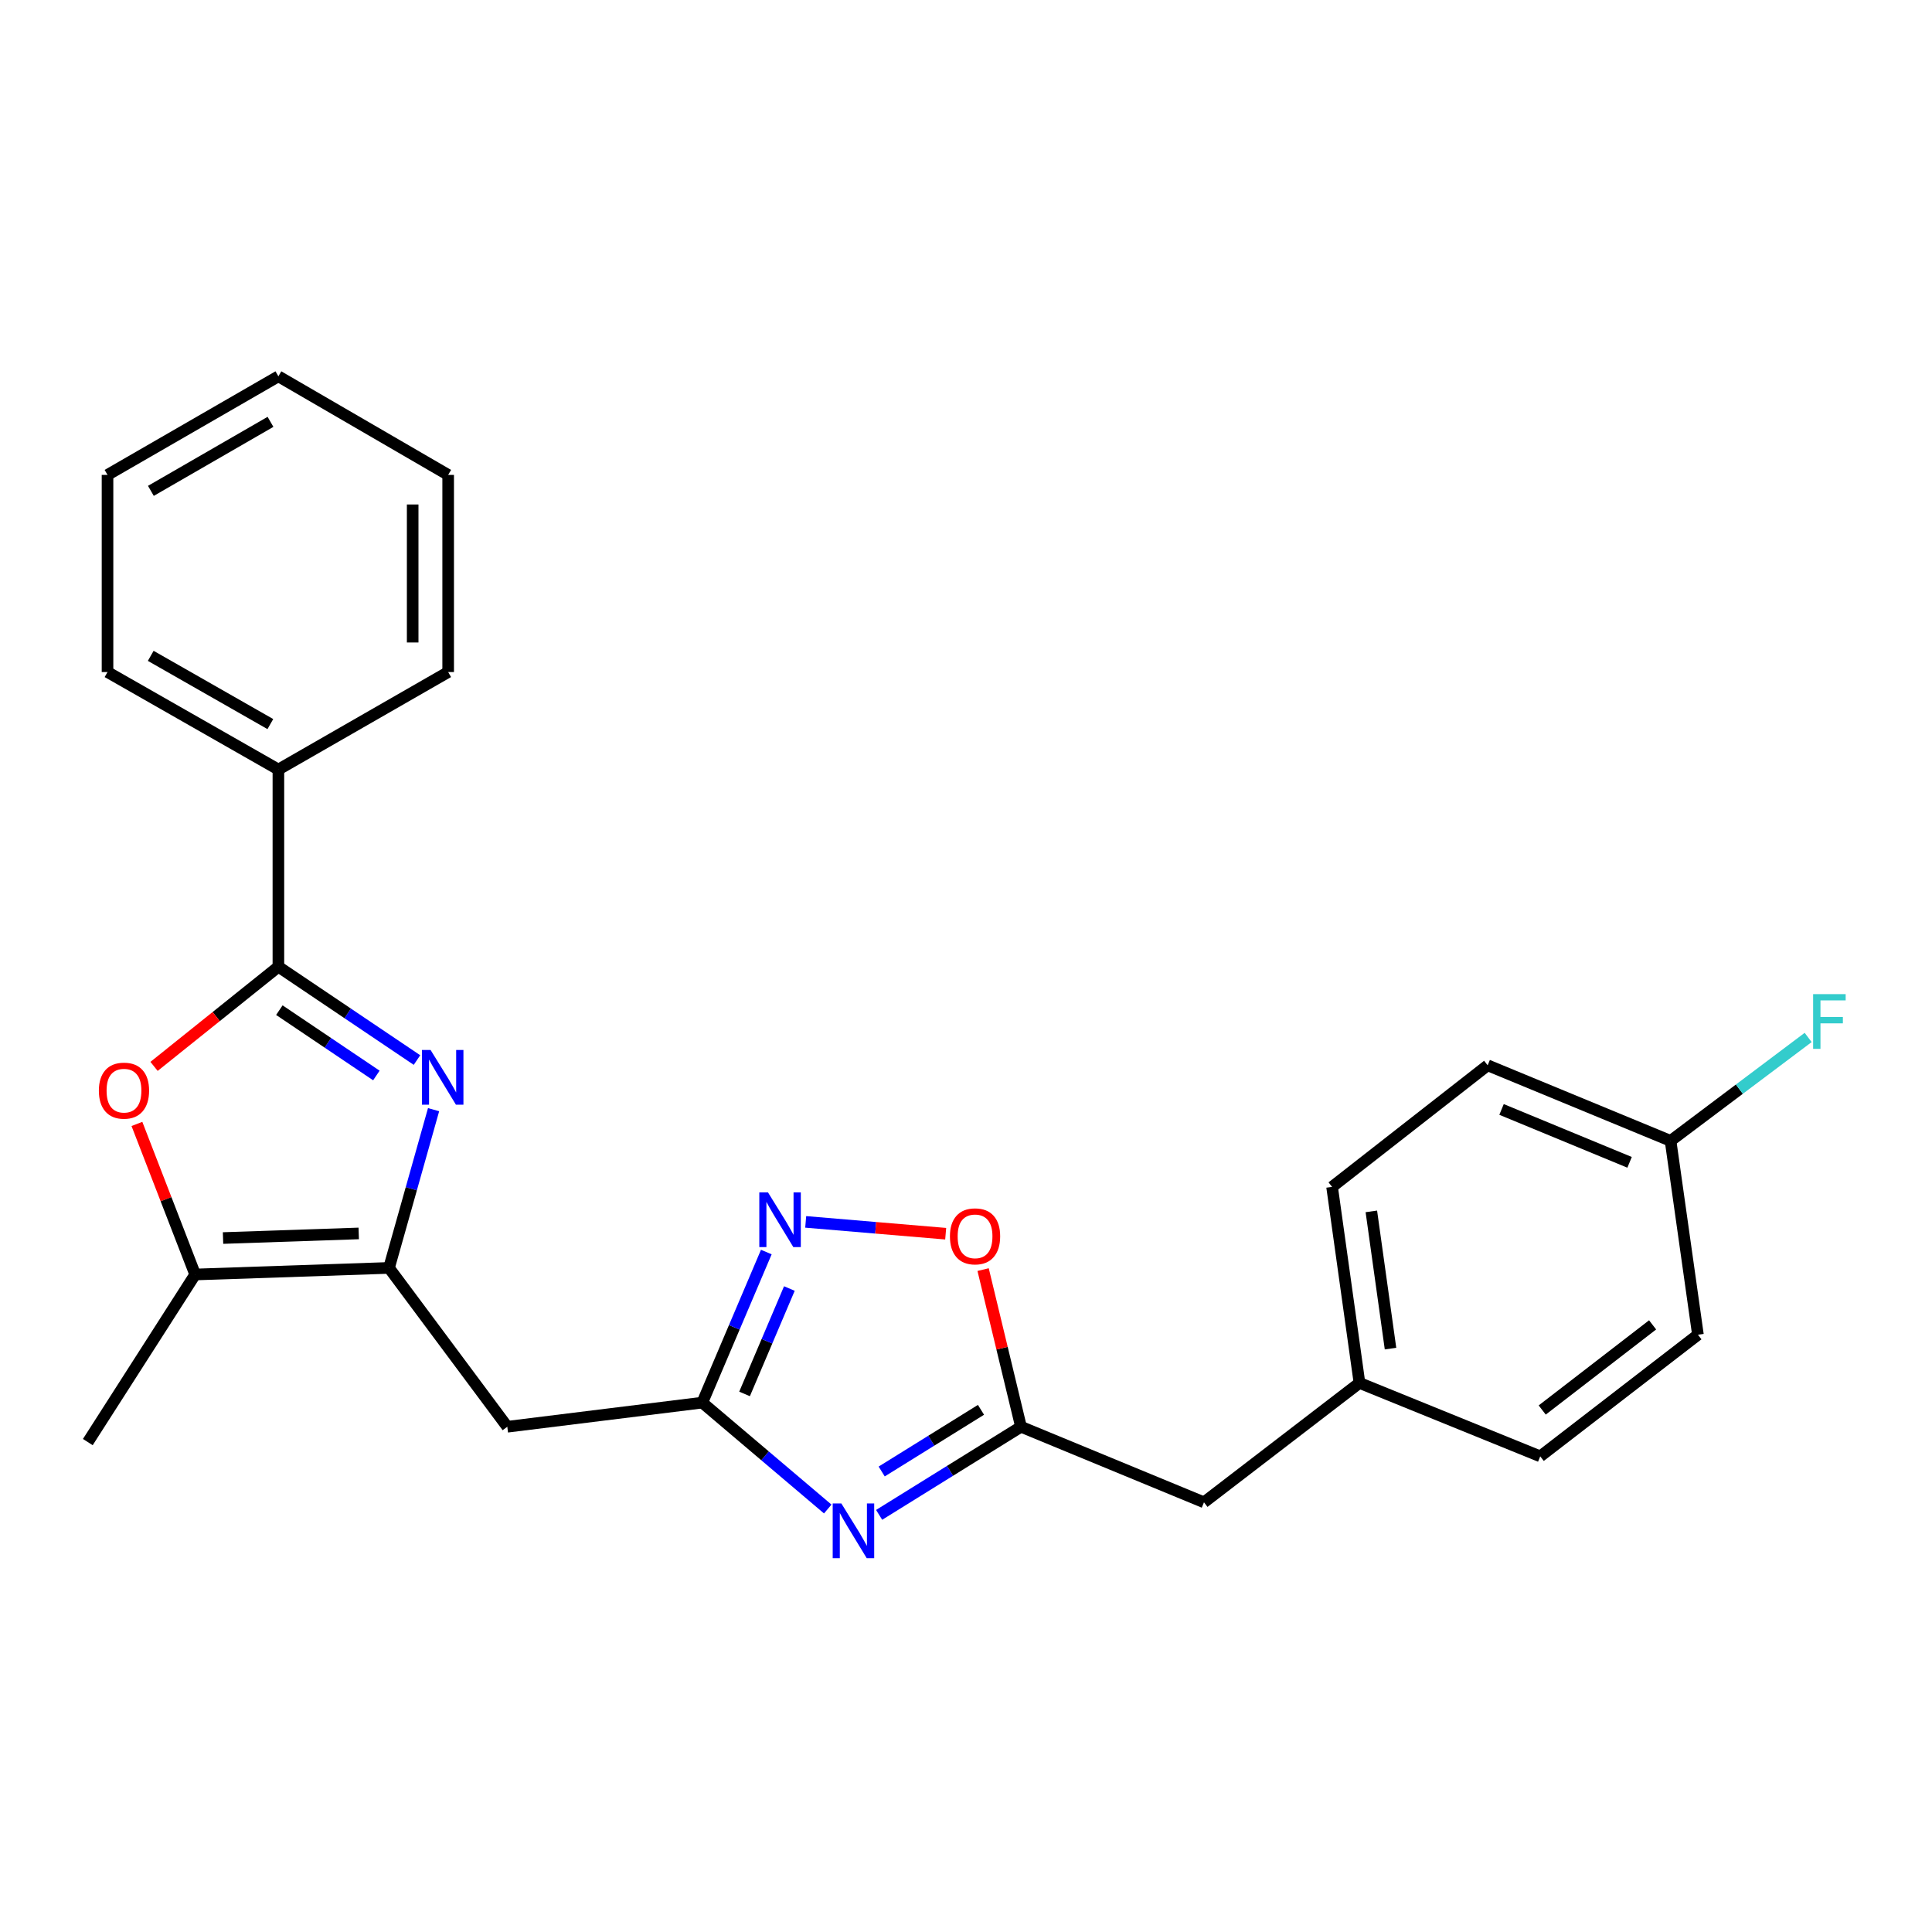 <?xml version='1.0' encoding='iso-8859-1'?>
<svg version='1.1' baseProfile='full'
              xmlns='http://www.w3.org/2000/svg'
                      xmlns:rdkit='http://www.rdkit.org/xml'
                      xmlns:xlink='http://www.w3.org/1999/xlink'
                  xml:space='preserve'
width='1000px' height='1000px' viewBox='0 0 1000 1000'>
<!-- END OF HEADER -->
<rect style='opacity:1.0;fill:#FFFFFF;stroke:none' width='1000' height='1000' x='0' y='0'> </rect>
<path class='bond-0' d='M 215.829,548.679 L 179.963,524.525' style='fill:none;fill-rule:evenodd;stroke:#0000FF;stroke-width:6px;stroke-linecap:butt;stroke-linejoin:miter;stroke-opacity:1' />
<path class='bond-0' d='M 179.963,524.525 L 144.096,500.372' style='fill:none;fill-rule:evenodd;stroke:#000000;stroke-width:6px;stroke-linecap:butt;stroke-linejoin:miter;stroke-opacity:1' />
<path class='bond-0' d='M 194.808,556.671 L 169.701,539.763' style='fill:none;fill-rule:evenodd;stroke:#0000FF;stroke-width:6px;stroke-linecap:butt;stroke-linejoin:miter;stroke-opacity:1' />
<path class='bond-0' d='M 169.701,539.763 L 144.594,522.855' style='fill:none;fill-rule:evenodd;stroke:#000000;stroke-width:6px;stroke-linecap:butt;stroke-linejoin:miter;stroke-opacity:1' />
<path class='bond-1' d='M 224.422,574.359 L 212.887,615.314' style='fill:none;fill-rule:evenodd;stroke:#0000FF;stroke-width:6px;stroke-linecap:butt;stroke-linejoin:miter;stroke-opacity:1' />
<path class='bond-1' d='M 212.887,615.314 L 201.352,656.269' style='fill:none;fill-rule:evenodd;stroke:#000000;stroke-width:6px;stroke-linecap:butt;stroke-linejoin:miter;stroke-opacity:1' />
<path class='bond-4' d='M 144.096,500.372 L 111.914,526.167' style='fill:none;fill-rule:evenodd;stroke:#000000;stroke-width:6px;stroke-linecap:butt;stroke-linejoin:miter;stroke-opacity:1' />
<path class='bond-4' d='M 111.914,526.167 L 79.733,551.962' style='fill:none;fill-rule:evenodd;stroke:#FF0000;stroke-width:6px;stroke-linecap:butt;stroke-linejoin:miter;stroke-opacity:1' />
<path class='bond-10' d='M 144.096,500.372 L 144.096,398.311' style='fill:none;fill-rule:evenodd;stroke:#000000;stroke-width:6px;stroke-linecap:butt;stroke-linejoin:miter;stroke-opacity:1' />
<path class='bond-5' d='M 201.352,656.269 L 101.016,659.677' style='fill:none;fill-rule:evenodd;stroke:#000000;stroke-width:6px;stroke-linecap:butt;stroke-linejoin:miter;stroke-opacity:1' />
<path class='bond-5' d='M 185.677,638.42 L 115.443,640.806' style='fill:none;fill-rule:evenodd;stroke:#000000;stroke-width:6px;stroke-linecap:butt;stroke-linejoin:miter;stroke-opacity:1' />
<path class='bond-7' d='M 201.352,656.269 L 262.578,738.488' style='fill:none;fill-rule:evenodd;stroke:#000000;stroke-width:6px;stroke-linecap:butt;stroke-linejoin:miter;stroke-opacity:1' />
<path class='bond-2' d='M 428.44,781.063 L 395.972,753.529' style='fill:none;fill-rule:evenodd;stroke:#0000FF;stroke-width:6px;stroke-linecap:butt;stroke-linejoin:miter;stroke-opacity:1' />
<path class='bond-2' d='M 395.972,753.529 L 363.505,725.996' style='fill:none;fill-rule:evenodd;stroke:#000000;stroke-width:6px;stroke-linecap:butt;stroke-linejoin:miter;stroke-opacity:1' />
<path class='bond-8' d='M 455.036,784.09 L 491.751,761.289' style='fill:none;fill-rule:evenodd;stroke:#0000FF;stroke-width:6px;stroke-linecap:butt;stroke-linejoin:miter;stroke-opacity:1' />
<path class='bond-8' d='M 491.751,761.289 L 528.465,738.488' style='fill:none;fill-rule:evenodd;stroke:#000000;stroke-width:6px;stroke-linecap:butt;stroke-linejoin:miter;stroke-opacity:1' />
<path class='bond-8' d='M 456.359,761.644 L 482.059,745.683' style='fill:none;fill-rule:evenodd;stroke:#0000FF;stroke-width:6px;stroke-linecap:butt;stroke-linejoin:miter;stroke-opacity:1' />
<path class='bond-8' d='M 482.059,745.683 L 507.759,729.722' style='fill:none;fill-rule:evenodd;stroke:#000000;stroke-width:6px;stroke-linecap:butt;stroke-linejoin:miter;stroke-opacity:1' />
<path class='bond-3' d='M 363.505,725.996 L 262.578,738.488' style='fill:none;fill-rule:evenodd;stroke:#000000;stroke-width:6px;stroke-linecap:butt;stroke-linejoin:miter;stroke-opacity:1' />
<path class='bond-6' d='M 363.505,725.996 L 380.074,687.026' style='fill:none;fill-rule:evenodd;stroke:#000000;stroke-width:6px;stroke-linecap:butt;stroke-linejoin:miter;stroke-opacity:1' />
<path class='bond-6' d='M 380.074,687.026 L 396.643,648.057' style='fill:none;fill-rule:evenodd;stroke:#0000FF;stroke-width:6px;stroke-linecap:butt;stroke-linejoin:miter;stroke-opacity:1' />
<path class='bond-6' d='M 385.382,721.493 L 396.98,694.215' style='fill:none;fill-rule:evenodd;stroke:#000000;stroke-width:6px;stroke-linecap:butt;stroke-linejoin:miter;stroke-opacity:1' />
<path class='bond-6' d='M 396.98,694.215 L 408.579,666.936' style='fill:none;fill-rule:evenodd;stroke:#0000FF;stroke-width:6px;stroke-linecap:butt;stroke-linejoin:miter;stroke-opacity:1' />
<path class='bond-25' d='M 70.87,581.748 L 85.943,620.713' style='fill:none;fill-rule:evenodd;stroke:#FF0000;stroke-width:6px;stroke-linecap:butt;stroke-linejoin:miter;stroke-opacity:1' />
<path class='bond-25' d='M 85.943,620.713 L 101.016,659.677' style='fill:none;fill-rule:evenodd;stroke:#000000;stroke-width:6px;stroke-linecap:butt;stroke-linejoin:miter;stroke-opacity:1' />
<path class='bond-19' d='M 101.016,659.677 L 45.455,746.418' style='fill:none;fill-rule:evenodd;stroke:#000000;stroke-width:6px;stroke-linecap:butt;stroke-linejoin:miter;stroke-opacity:1' />
<path class='bond-9' d='M 417.03,632.446 L 453.258,635.505' style='fill:none;fill-rule:evenodd;stroke:#0000FF;stroke-width:6px;stroke-linecap:butt;stroke-linejoin:miter;stroke-opacity:1' />
<path class='bond-9' d='M 453.258,635.505 L 489.486,638.564' style='fill:none;fill-rule:evenodd;stroke:#FF0000;stroke-width:6px;stroke-linecap:butt;stroke-linejoin:miter;stroke-opacity:1' />
<path class='bond-11' d='M 528.465,738.488 L 623.177,777.598' style='fill:none;fill-rule:evenodd;stroke:#000000;stroke-width:6px;stroke-linecap:butt;stroke-linejoin:miter;stroke-opacity:1' />
<path class='bond-26' d='M 528.465,738.488 L 518.66,697.816' style='fill:none;fill-rule:evenodd;stroke:#000000;stroke-width:6px;stroke-linecap:butt;stroke-linejoin:miter;stroke-opacity:1' />
<path class='bond-26' d='M 518.66,697.816 L 508.855,657.144' style='fill:none;fill-rule:evenodd;stroke:#FF0000;stroke-width:6px;stroke-linecap:butt;stroke-linejoin:miter;stroke-opacity:1' />
<path class='bond-20' d='M 144.096,398.311 L 55.65,347.853' style='fill:none;fill-rule:evenodd;stroke:#000000;stroke-width:6px;stroke-linecap:butt;stroke-linejoin:miter;stroke-opacity:1' />
<path class='bond-20' d='M 139.932,374.786 L 78.021,339.465' style='fill:none;fill-rule:evenodd;stroke:#000000;stroke-width:6px;stroke-linecap:butt;stroke-linejoin:miter;stroke-opacity:1' />
<path class='bond-21' d='M 144.096,398.311 L 231.97,347.853' style='fill:none;fill-rule:evenodd;stroke:#000000;stroke-width:6px;stroke-linecap:butt;stroke-linejoin:miter;stroke-opacity:1' />
<path class='bond-12' d='M 623.177,777.598 L 703.661,715.8' style='fill:none;fill-rule:evenodd;stroke:#000000;stroke-width:6px;stroke-linecap:butt;stroke-linejoin:miter;stroke-opacity:1' />
<path class='bond-17' d='M 703.661,715.8 L 797.22,753.808' style='fill:none;fill-rule:evenodd;stroke:#000000;stroke-width:6px;stroke-linecap:butt;stroke-linejoin:miter;stroke-opacity:1' />
<path class='bond-18' d='M 703.661,715.8 L 689.485,614.332' style='fill:none;fill-rule:evenodd;stroke:#000000;stroke-width:6px;stroke-linecap:butt;stroke-linejoin:miter;stroke-opacity:1' />
<path class='bond-18' d='M 719.729,698.038 L 709.806,627.01' style='fill:none;fill-rule:evenodd;stroke:#000000;stroke-width:6px;stroke-linecap:butt;stroke-linejoin:miter;stroke-opacity:1' />
<path class='bond-13' d='M 864.682,590.511 L 770.011,551.402' style='fill:none;fill-rule:evenodd;stroke:#000000;stroke-width:6px;stroke-linecap:butt;stroke-linejoin:miter;stroke-opacity:1' />
<path class='bond-13' d='M 843.467,601.624 L 777.197,574.247' style='fill:none;fill-rule:evenodd;stroke:#000000;stroke-width:6px;stroke-linecap:butt;stroke-linejoin:miter;stroke-opacity:1' />
<path class='bond-14' d='M 864.682,590.511 L 900.291,563.748' style='fill:none;fill-rule:evenodd;stroke:#000000;stroke-width:6px;stroke-linecap:butt;stroke-linejoin:miter;stroke-opacity:1' />
<path class='bond-14' d='M 900.291,563.748 L 935.9,536.984' style='fill:none;fill-rule:evenodd;stroke:#33CCCC;stroke-width:6px;stroke-linecap:butt;stroke-linejoin:miter;stroke-opacity:1' />
<path class='bond-28' d='M 864.682,590.511 L 878.848,690.857' style='fill:none;fill-rule:evenodd;stroke:#000000;stroke-width:6px;stroke-linecap:butt;stroke-linejoin:miter;stroke-opacity:1' />
<path class='bond-15' d='M 878.848,690.857 L 797.22,753.808' style='fill:none;fill-rule:evenodd;stroke:#000000;stroke-width:6px;stroke-linecap:butt;stroke-linejoin:miter;stroke-opacity:1' />
<path class='bond-15' d='M 855.385,685.752 L 798.245,729.818' style='fill:none;fill-rule:evenodd;stroke:#000000;stroke-width:6px;stroke-linecap:butt;stroke-linejoin:miter;stroke-opacity:1' />
<path class='bond-16' d='M 770.011,551.402 L 689.485,614.332' style='fill:none;fill-rule:evenodd;stroke:#000000;stroke-width:6px;stroke-linecap:butt;stroke-linejoin:miter;stroke-opacity:1' />
<path class='bond-23' d='M 55.65,347.853 L 55.65,245.813' style='fill:none;fill-rule:evenodd;stroke:#000000;stroke-width:6px;stroke-linecap:butt;stroke-linejoin:miter;stroke-opacity:1' />
<path class='bond-22' d='M 231.97,347.853 L 231.97,245.813' style='fill:none;fill-rule:evenodd;stroke:#000000;stroke-width:6px;stroke-linecap:butt;stroke-linejoin:miter;stroke-opacity:1' />
<path class='bond-22' d='M 213.599,332.547 L 213.599,261.119' style='fill:none;fill-rule:evenodd;stroke:#000000;stroke-width:6px;stroke-linecap:butt;stroke-linejoin:miter;stroke-opacity:1' />
<path class='bond-24' d='M 231.97,245.813 L 144.096,194.783' style='fill:none;fill-rule:evenodd;stroke:#000000;stroke-width:6px;stroke-linecap:butt;stroke-linejoin:miter;stroke-opacity:1' />
<path class='bond-27' d='M 55.65,245.813 L 144.096,194.783' style='fill:none;fill-rule:evenodd;stroke:#000000;stroke-width:6px;stroke-linecap:butt;stroke-linejoin:miter;stroke-opacity:1' />
<path class='bond-27' d='M 78.098,254.071 L 140.01,218.349' style='fill:none;fill-rule:evenodd;stroke:#000000;stroke-width:6px;stroke-linecap:butt;stroke-linejoin:miter;stroke-opacity:1' />
<path  class='atom-0' d='M 222.872 543.478
L 232.152 558.478
Q 233.072 559.958, 234.552 562.638
Q 236.032 565.318, 236.112 565.478
L 236.112 543.478
L 239.872 543.478
L 239.872 571.798
L 235.992 571.798
L 226.032 555.398
Q 224.872 553.478, 223.632 551.278
Q 222.432 549.078, 222.072 548.398
L 222.072 571.798
L 218.392 571.798
L 218.392 543.478
L 222.872 543.478
' fill='#0000FF'/>
<path  class='atom-3' d='M 435.484 778.185
L 444.764 793.185
Q 445.684 794.665, 447.164 797.345
Q 448.644 800.025, 448.724 800.185
L 448.724 778.185
L 452.484 778.185
L 452.484 806.505
L 448.604 806.505
L 438.644 790.105
Q 437.484 788.185, 436.244 785.985
Q 435.044 783.785, 434.684 783.105
L 434.684 806.505
L 431.004 806.505
L 431.004 778.185
L 435.484 778.185
' fill='#0000FF'/>
<path  class='atom-5' d='M 51.172 564.515
Q 51.172 557.715, 54.532 553.915
Q 57.892 550.115, 64.172 550.115
Q 70.452 550.115, 73.812 553.915
Q 77.172 557.715, 77.172 564.515
Q 77.172 571.395, 73.772 575.315
Q 70.372 579.195, 64.172 579.195
Q 57.932 579.195, 54.532 575.315
Q 51.172 571.435, 51.172 564.515
M 64.172 575.995
Q 68.492 575.995, 70.812 573.115
Q 73.172 570.195, 73.172 564.515
Q 73.172 558.955, 70.812 556.155
Q 68.492 553.315, 64.172 553.315
Q 59.852 553.315, 57.492 556.115
Q 55.172 558.915, 55.172 564.515
Q 55.172 570.235, 57.492 573.115
Q 59.852 575.995, 64.172 575.995
' fill='#FF0000'/>
<path  class='atom-7' d='M 397.497 617.165
L 406.777 632.165
Q 407.697 633.645, 409.177 636.325
Q 410.657 639.005, 410.737 639.165
L 410.737 617.165
L 414.497 617.165
L 414.497 645.485
L 410.617 645.485
L 400.657 629.085
Q 399.497 627.165, 398.257 624.965
Q 397.057 622.765, 396.697 622.085
L 396.697 645.485
L 393.017 645.485
L 393.017 617.165
L 397.497 617.165
' fill='#0000FF'/>
<path  class='atom-10' d='M 491.685 639.927
Q 491.685 633.127, 495.045 629.327
Q 498.405 625.527, 504.685 625.527
Q 510.965 625.527, 514.325 629.327
Q 517.685 633.127, 517.685 639.927
Q 517.685 646.807, 514.285 650.727
Q 510.885 654.607, 504.685 654.607
Q 498.445 654.607, 495.045 650.727
Q 491.685 646.847, 491.685 639.927
M 504.685 651.407
Q 509.005 651.407, 511.325 648.527
Q 513.685 645.607, 513.685 639.927
Q 513.685 634.367, 511.325 631.567
Q 509.005 628.727, 504.685 628.727
Q 500.365 628.727, 498.005 631.527
Q 495.685 634.327, 495.685 639.927
Q 495.685 645.647, 498.005 648.527
Q 500.365 651.407, 504.685 651.407
' fill='#FF0000'/>
<path  class='atom-15' d='M 938.471 514.564
L 955.311 514.564
L 955.311 517.804
L 942.271 517.804
L 942.271 526.404
L 953.871 526.404
L 953.871 529.684
L 942.271 529.684
L 942.271 542.884
L 938.471 542.884
L 938.471 514.564
' fill='#33CCCC'/>
</svg>
